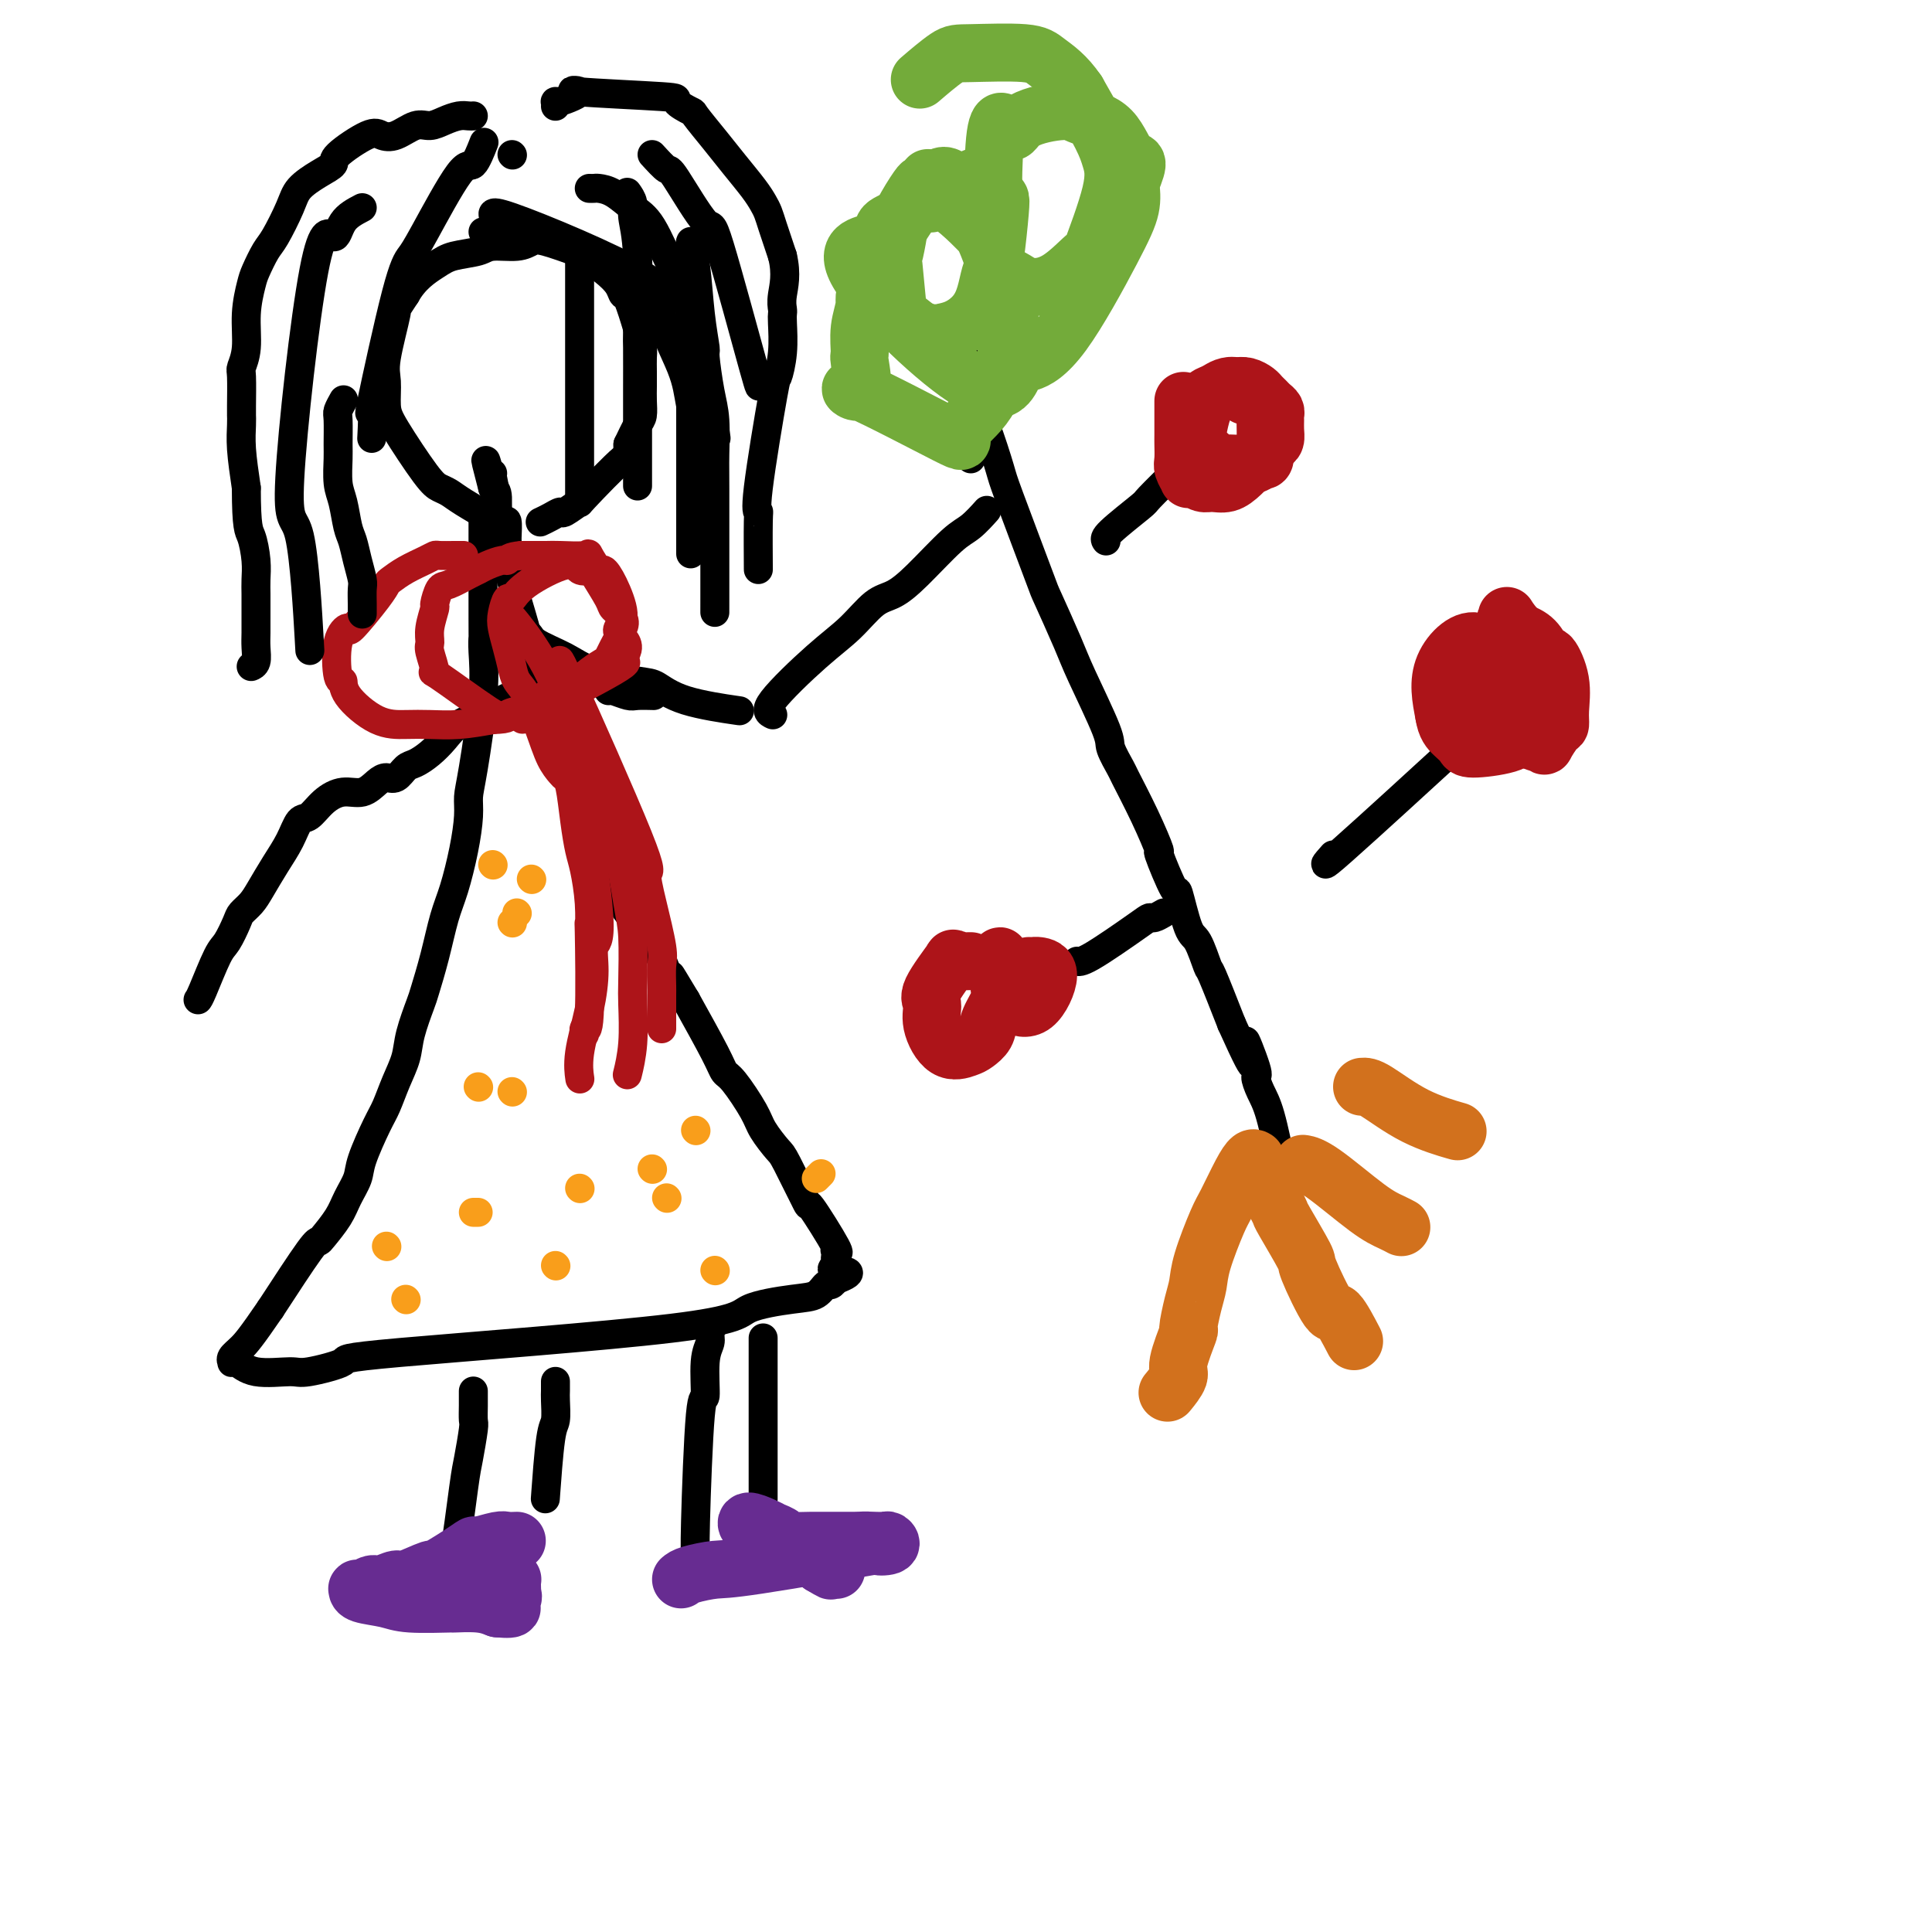 <svg viewBox='0 0 400 400' version='1.1' xmlns='http://www.w3.org/2000/svg' xmlns:xlink='http://www.w3.org/1999/xlink'><g fill='none' stroke='#000000' stroke-width='6' stroke-linecap='round' stroke-linejoin='round'><path d='M100,108c0.000,0.602 0.000,1.203 0,2c-0.000,0.797 -0.001,1.789 0,1c0.001,-0.789 0.002,-3.358 0,0c-0.002,3.358 -0.007,12.642 0,17c0.007,4.358 0.026,3.789 0,4c-0.026,0.211 -0.097,1.201 0,3c0.097,1.799 0.364,4.407 0,9c-0.364,4.593 -1.357,11.172 -2,15c-0.643,3.828 -0.935,4.905 -1,6c-0.065,1.095 0.096,2.208 0,4c-0.096,1.792 -0.449,4.263 -1,7c-0.551,2.737 -1.298,5.741 -2,8c-0.702,2.259 -1.358,3.773 -2,6c-0.642,2.227 -1.270,5.168 -2,8c-0.730,2.832 -1.560,5.554 -2,7c-0.440,1.446 -0.488,1.616 -1,3c-0.512,1.384 -1.487,3.984 -2,6c-0.513,2.016 -0.565,3.449 -1,5c-0.435,1.551 -1.253,3.218 -2,5c-0.747,1.782 -1.422,3.677 -2,5c-0.578,1.323 -1.060,2.075 -2,4c-0.940,1.925 -2.339,5.023 -3,7c-0.661,1.977 -0.583,2.831 -1,4c-0.417,1.169 -1.329,2.651 -2,4c-0.671,1.349 -1.103,2.563 -2,4c-0.897,1.437 -2.261,3.097 -3,4c-0.739,0.903 -0.853,1.051 -1,1c-0.147,-0.051 -0.328,-0.300 -2,2c-1.672,2.300 -4.836,7.150 -8,12'/><path d='M56,271c-4.022,5.883 -5.076,7.091 -6,8c-0.924,0.909 -1.717,1.519 -2,2c-0.283,0.481 -0.055,0.832 0,1c0.055,0.168 -0.062,0.152 0,0c0.062,-0.152 0.304,-0.440 1,0c0.696,0.440 1.846,1.607 4,2c2.154,0.393 5.313,0.013 7,0c1.687,-0.013 1.902,0.341 4,0c2.098,-0.341 6.080,-1.377 7,-2c0.920,-0.623 -1.222,-0.834 12,-2c13.222,-1.166 41.809,-3.287 56,-5c14.191,-1.713 13.988,-3.019 16,-4c2.012,-0.981 6.241,-1.639 9,-2c2.759,-0.361 4.049,-0.427 5,-1c0.951,-0.573 1.564,-1.654 2,-2c0.436,-0.346 0.696,0.044 1,0c0.304,-0.044 0.652,-0.522 1,-1'/><path d='M173,265c5.260,-1.952 1.410,-1.833 0,-2c-1.410,-0.167 -0.379,-0.620 0,-1c0.379,-0.380 0.107,-0.686 0,-1c-0.107,-0.314 -0.047,-0.637 0,-1c0.047,-0.363 0.083,-0.765 0,-1c-0.083,-0.235 -0.285,-0.301 0,0c0.285,0.301 1.056,0.970 0,-1c-1.056,-1.970 -3.939,-6.579 -5,-8c-1.061,-1.421 -0.298,0.346 -1,-1c-0.702,-1.346 -2.867,-5.804 -4,-8c-1.133,-2.196 -1.235,-2.132 -2,-3c-0.765,-0.868 -2.194,-2.670 -3,-4c-0.806,-1.330 -0.989,-2.188 -2,-4c-1.011,-1.812 -2.848,-4.579 -4,-6c-1.152,-1.421 -1.618,-1.498 -2,-2c-0.382,-0.502 -0.681,-1.429 -2,-4c-1.319,-2.571 -3.660,-6.785 -6,-11'/><path d='M142,207c-5.133,-8.571 -2.466,-4.000 -2,-3c0.466,1.000 -1.268,-1.571 -2,-3c-0.732,-1.429 -0.462,-1.715 -2,-4c-1.538,-2.285 -4.885,-6.570 -6,-8c-1.115,-1.430 0.002,-0.007 -1,-2c-1.002,-1.993 -4.123,-7.403 -6,-11c-1.877,-3.597 -2.508,-5.383 -3,-7c-0.492,-1.617 -0.843,-3.066 -1,-4c-0.157,-0.934 -0.118,-1.353 -2,-7c-1.882,-5.647 -5.684,-16.521 -7,-21c-1.316,-4.479 -0.147,-2.561 -1,-6c-0.853,-3.439 -3.730,-12.234 -5,-18c-1.270,-5.766 -0.934,-8.505 -1,-10c-0.066,-1.495 -0.533,-1.748 -1,-2'/><path d='M102,101c-2.785,-10.702 -0.746,-3.456 0,-1c0.746,2.456 0.200,0.122 0,-1c-0.200,-1.122 -0.054,-1.033 0,-1c0.054,0.033 0.015,0.009 0,0c-0.015,-0.009 -0.008,-0.005 0,0'/><path d='M105,112c-0.017,-0.075 -0.034,-0.150 0,-1c0.034,-0.850 0.119,-2.474 0,-3c-0.119,-0.526 -0.440,0.046 -1,0c-0.560,-0.046 -1.357,-0.709 -2,-1c-0.643,-0.291 -1.131,-0.210 -1,0c0.131,0.210 0.880,0.551 0,0c-0.880,-0.551 -3.391,-1.992 -5,-3c-1.609,-1.008 -2.316,-1.584 -3,-2c-0.684,-0.416 -1.346,-0.674 -2,-1c-0.654,-0.326 -1.302,-0.720 -3,-3c-1.698,-2.280 -4.447,-6.444 -6,-9c-1.553,-2.556 -1.910,-3.502 -2,-5c-0.090,-1.498 0.086,-3.548 0,-5c-0.086,-1.452 -0.436,-2.307 0,-5c0.436,-2.693 1.656,-7.225 2,-9c0.344,-1.775 -0.187,-0.793 0,-1c0.187,-0.207 1.094,-1.604 2,-3'/><path d='M84,61c1.808,-3.260 4.329,-4.911 6,-6c1.671,-1.089 2.492,-1.616 4,-2c1.508,-0.384 3.702,-0.627 5,-1c1.298,-0.373 1.700,-0.877 3,-1c1.300,-0.123 3.498,0.137 5,0c1.502,-0.137 2.310,-0.669 3,-1c0.690,-0.331 1.263,-0.462 3,0c1.737,0.462 4.637,1.515 6,2c1.363,0.485 1.190,0.402 2,1c0.810,0.598 2.602,1.878 4,3c1.398,1.122 2.403,2.086 3,3c0.597,0.914 0.787,1.777 1,2c0.213,0.223 0.449,-0.194 1,1c0.551,1.194 1.416,4.000 2,6c0.584,2.000 0.888,3.196 1,4c0.112,0.804 0.030,1.217 0,2c-0.030,0.783 -0.010,1.938 0,3c0.010,1.062 0.011,2.033 0,3c-0.011,0.967 -0.034,1.929 0,3c0.034,1.071 0.125,2.250 0,3c-0.125,0.750 -0.464,1.071 -1,2c-0.536,0.929 -1.268,2.464 -2,4'/><path d='M130,92c-0.209,3.295 0.769,1.534 -1,3c-1.769,1.466 -6.283,6.161 -8,8c-1.717,1.839 -0.635,0.822 -1,1c-0.365,0.178 -2.175,1.550 -3,2c-0.825,0.450 -0.664,-0.024 -1,0c-0.336,0.024 -1.167,0.545 -2,1c-0.833,0.455 -1.666,0.844 -2,1c-0.334,0.156 -0.167,0.078 0,0'/><path d='M126,143c0.120,-0.113 0.239,-0.226 1,0c0.761,0.226 2.163,0.793 3,1c0.837,0.207 1.110,0.056 2,0c0.890,-0.056 2.397,-0.016 3,0c0.603,0.016 0.301,0.008 0,0'/><path d='M101,129c0.339,0.418 0.678,0.835 1,1c0.322,0.165 0.627,0.077 1,0c0.373,-0.077 0.814,-0.145 2,0c1.186,0.145 3.115,0.501 4,1c0.885,0.499 0.725,1.140 2,2c1.275,0.860 3.987,1.938 6,3c2.013,1.062 3.329,2.106 6,3c2.671,0.894 6.696,1.637 9,2c2.304,0.363 2.886,0.345 4,1c1.114,0.655 2.762,1.984 6,3c3.238,1.016 8.068,1.719 10,2c1.932,0.281 0.966,0.141 0,0'/><path d='M160,148c-0.841,-0.393 -1.681,-0.786 0,-3c1.681,-2.214 5.885,-6.248 9,-9c3.115,-2.752 5.141,-4.222 7,-6c1.859,-1.778 3.550,-3.864 5,-5c1.450,-1.136 2.659,-1.321 4,-2c1.341,-0.679 2.815,-1.853 5,-4c2.185,-2.147 5.080,-5.266 7,-7c1.920,-1.734 2.863,-2.082 4,-3c1.137,-0.918 2.468,-2.405 3,-3c0.532,-0.595 0.266,-0.297 0,0'/><path d='M198,69c-0.071,0.536 -0.141,1.072 0,1c0.141,-0.072 0.495,-0.752 1,1c0.505,1.752 1.162,5.935 2,9c0.838,3.065 1.857,5.013 3,8c1.143,2.987 2.411,7.012 3,9c0.589,1.988 0.500,1.939 2,6c1.500,4.061 4.588,12.233 6,16c1.412,3.767 1.147,3.128 2,5c0.853,1.872 2.824,6.253 4,9c1.176,2.747 1.555,3.858 3,7c1.445,3.142 3.954,8.315 5,11c1.046,2.685 0.628,2.883 1,4c0.372,1.117 1.533,3.154 2,4c0.467,0.846 0.241,0.503 1,2c0.759,1.497 2.503,4.836 4,8c1.497,3.164 2.747,6.155 3,7c0.253,0.845 -0.491,-0.454 0,1c0.491,1.454 2.216,5.662 3,7c0.784,1.338 0.628,-0.195 1,1c0.372,1.195 1.274,5.119 2,7c0.726,1.881 1.277,1.721 2,3c0.723,1.279 1.618,3.998 2,5c0.382,1.002 0.252,0.286 1,2c0.748,1.714 2.374,5.857 4,10'/><path d='M255,212c6.743,15.012 3.602,6.043 3,4c-0.602,-2.043 1.335,2.841 2,5c0.665,2.159 0.059,1.594 0,2c-0.059,0.406 0.429,1.782 1,3c0.571,1.218 1.225,2.276 2,5c0.775,2.724 1.672,7.112 2,9c0.328,1.888 0.088,1.276 0,1c-0.088,-0.276 -0.024,-0.218 0,0c0.024,0.218 0.006,0.594 0,1c-0.006,0.406 -0.002,0.840 0,1c0.002,0.160 0.000,0.046 0,0c-0.000,-0.046 -0.000,-0.023 0,0'/><path d='M201,95c-0.342,-0.873 -0.685,-1.746 -1,-2c-0.315,-0.254 -0.603,0.110 -1,0c-0.397,-0.110 -0.902,-0.695 -2,-1c-1.098,-0.305 -2.789,-0.329 -4,-1c-1.211,-0.671 -1.941,-1.988 -3,-3c-1.059,-1.012 -2.445,-1.718 -3,-2c-0.555,-0.282 -0.277,-0.141 0,0'/><path d='M229,112c-0.232,-0.303 -0.465,-0.607 1,-2c1.465,-1.393 4.627,-3.876 6,-5c1.373,-1.124 0.956,-0.889 2,-2c1.044,-1.111 3.550,-3.568 5,-5c1.450,-1.432 1.843,-1.838 2,-2c0.157,-0.162 0.079,-0.081 0,0'/><path d='M241,189c-0.756,0.437 -1.513,0.874 -2,1c-0.487,0.126 -0.705,-0.057 -1,0c-0.295,0.057 -0.667,0.356 -3,2c-2.333,1.644 -6.628,4.635 -9,6c-2.372,1.365 -2.821,1.104 -3,1c-0.179,-0.104 -0.090,-0.052 0,0'/><path d='M276,177c-1.600,1.800 -3.200,3.600 2,-1c5.200,-4.600 17.200,-15.600 22,-20c4.800,-4.400 2.400,-2.200 0,0'/><path d='M106,144c-0.822,0.335 -1.645,0.669 -2,1c-0.355,0.331 -0.244,0.658 -1,1c-0.756,0.342 -2.379,0.700 -3,1c-0.621,0.300 -0.239,0.543 -1,1c-0.761,0.457 -2.665,1.129 -4,2c-1.335,0.871 -2.101,1.940 -3,3c-0.899,1.060 -1.932,2.112 -3,3c-1.068,0.888 -2.172,1.613 -3,2c-0.828,0.387 -1.379,0.437 -2,1c-0.621,0.563 -1.313,1.638 -2,2c-0.687,0.362 -1.370,0.011 -2,0c-0.630,-0.011 -1.208,0.320 -2,1c-0.792,0.680 -1.798,1.710 -3,2c-1.202,0.290 -2.600,-0.160 -4,0c-1.400,0.160 -2.800,0.929 -4,2c-1.200,1.071 -2.198,2.443 -3,3c-0.802,0.557 -1.408,0.299 -2,1c-0.592,0.701 -1.171,2.362 -2,4c-0.829,1.638 -1.909,3.252 -3,5c-1.091,1.748 -2.194,3.631 -3,5c-0.806,1.369 -1.317,2.224 -2,3c-0.683,0.776 -1.538,1.472 -2,2c-0.462,0.528 -0.530,0.888 -1,2c-0.470,1.112 -1.341,2.978 -2,4c-0.659,1.022 -1.104,1.202 -2,3c-0.896,1.798 -2.241,5.215 -3,7c-0.759,1.785 -0.931,1.939 -1,2c-0.069,0.061 -0.034,0.031 0,0'/><path d='M98,288c0.007,0.945 0.014,1.891 0,3c-0.014,1.109 -0.049,2.383 0,3c0.049,0.617 0.181,0.578 0,2c-0.181,1.422 -0.676,4.304 -1,6c-0.324,1.696 -0.479,2.207 -1,6c-0.521,3.793 -1.410,10.867 -2,14c-0.590,3.133 -0.883,2.324 -1,2c-0.117,-0.324 -0.059,-0.162 0,0'/><path d='M115,286c0.006,0.731 0.012,1.462 0,2c-0.012,0.538 -0.042,0.882 0,2c0.042,1.118 0.156,3.011 0,4c-0.156,0.989 -0.580,1.074 -1,4c-0.420,2.926 -0.834,8.693 -1,11c-0.166,2.307 -0.083,1.153 0,0'/><path d='M148,274c-0.455,0.680 -0.909,1.360 -1,2c-0.091,0.640 0.182,1.239 0,2c-0.182,0.761 -0.819,1.684 -1,4c-0.181,2.316 0.095,6.025 0,7c-0.095,0.975 -0.561,-0.786 -1,4c-0.439,4.786 -0.850,16.118 -1,22c-0.150,5.882 -0.041,6.314 0,7c0.041,0.686 0.012,1.624 0,2c-0.012,0.376 -0.006,0.188 0,0'/><path d='M158,277c0.000,5.180 0.000,10.360 0,13c0.000,2.640 0.000,2.738 0,3c0.000,0.262 0.000,0.686 0,4c0.000,3.314 0.000,9.518 0,12c0.000,2.482 0.000,1.241 0,0'/></g>
<g fill='none' stroke='#AD1419' stroke-width='6' stroke-linecap='round' stroke-linejoin='round'><path d='M96,115c-0.527,-0.005 -1.053,-0.010 -2,0c-0.947,0.010 -2.313,0.034 -3,0c-0.687,-0.034 -0.695,-0.126 -1,0c-0.305,0.126 -0.907,0.470 -2,1c-1.093,0.530 -2.675,1.247 -4,2c-1.325,0.753 -2.391,1.542 -3,2c-0.609,0.458 -0.759,0.586 -1,1c-0.241,0.414 -0.573,1.114 -2,3c-1.427,1.886 -3.947,4.959 -5,6c-1.053,1.041 -0.637,0.051 -1,0c-0.363,-0.051 -1.505,0.838 -2,3c-0.495,2.162 -0.342,5.599 0,7c0.342,1.401 0.873,0.768 1,1c0.127,0.232 -0.149,1.331 1,3c1.149,1.669 3.722,3.909 6,5c2.278,1.091 4.260,1.035 6,1c1.740,-0.035 3.238,-0.048 5,0c1.762,0.048 3.789,0.157 6,0c2.211,-0.157 4.605,-0.578 7,-1'/><path d='M102,149c4.218,-0.164 2.763,-0.573 3,-1c0.237,-0.427 2.167,-0.870 3,-1c0.833,-0.130 0.570,0.053 2,-1c1.430,-1.053 4.554,-3.342 6,-4c1.446,-0.658 1.213,0.315 2,0c0.787,-0.315 2.593,-1.919 4,-3c1.407,-1.081 2.416,-1.638 3,-2c0.584,-0.362 0.744,-0.530 1,-1c0.256,-0.470 0.610,-1.242 1,-2c0.390,-0.758 0.817,-1.501 1,-2c0.183,-0.499 0.123,-0.755 0,-1c-0.123,-0.245 -0.308,-0.479 0,-1c0.308,-0.521 1.108,-1.328 1,-3c-0.108,-1.672 -1.124,-4.210 -2,-6c-0.876,-1.790 -1.610,-2.834 -2,-3c-0.390,-0.166 -0.434,0.544 -1,0c-0.566,-0.544 -1.654,-2.342 -2,-3c-0.346,-0.658 0.052,-0.176 -1,0c-1.052,0.176 -3.552,0.047 -5,0c-1.448,-0.047 -1.842,-0.014 -3,0c-1.158,0.014 -3.079,0.007 -5,0'/><path d='M108,115c-2.826,0.239 -2.891,0.836 -3,1c-0.109,0.164 -0.263,-0.106 -1,0c-0.737,0.106 -2.057,0.590 -3,1c-0.943,0.410 -1.511,0.748 -2,1c-0.489,0.252 -0.901,0.418 -2,1c-1.099,0.582 -2.887,1.580 -4,2c-1.113,0.420 -1.552,0.263 -2,1c-0.448,0.737 -0.906,2.369 -1,3c-0.094,0.631 0.176,0.262 0,1c-0.176,0.738 -0.799,2.583 -1,4c-0.201,1.417 0.020,2.405 0,3c-0.020,0.595 -0.280,0.797 0,2c0.280,1.203 1.099,3.406 1,4c-0.099,0.594 -1.115,-0.421 1,1c2.115,1.421 7.361,5.277 10,7c2.639,1.723 2.671,1.313 4,1c1.329,-0.313 3.954,-0.527 4,0c0.046,0.527 -2.488,1.796 1,0c3.488,-1.796 12.996,-6.656 17,-9c4.004,-2.344 2.502,-2.172 1,-2'/><path d='M128,137c3.174,-2.737 1.610,-4.081 1,-5c-0.610,-0.919 -0.265,-1.413 0,-2c0.265,-0.587 0.451,-1.268 0,-2c-0.451,-0.732 -1.539,-1.515 -2,-2c-0.461,-0.485 -0.296,-0.673 -1,-2c-0.704,-1.327 -2.279,-3.794 -3,-5c-0.721,-1.206 -0.589,-1.152 -1,-1c-0.411,0.152 -1.367,0.402 -2,0c-0.633,-0.402 -0.944,-1.458 -3,-1c-2.056,0.458 -5.858,2.428 -8,4c-2.142,1.572 -2.624,2.744 -3,3c-0.376,0.256 -0.648,-0.406 -1,0c-0.352,0.406 -0.786,1.880 -1,3c-0.214,1.120 -0.208,1.887 0,3c0.208,1.113 0.619,2.571 1,4c0.381,1.429 0.732,2.828 1,4c0.268,1.172 0.453,2.118 1,3c0.547,0.882 1.455,1.699 2,3c0.545,1.301 0.727,3.086 1,4c0.273,0.914 0.636,0.957 1,1'/><path d='M111,149c1.654,4.583 2.288,6.541 3,8c0.712,1.459 1.500,2.417 2,3c0.500,0.583 0.711,0.789 1,1c0.289,0.211 0.656,0.427 1,2c0.344,1.573 0.667,4.503 1,7c0.333,2.497 0.677,4.562 1,6c0.323,1.438 0.623,2.251 1,4c0.377,1.749 0.829,4.436 1,7c0.171,2.564 0.060,5.006 0,5c-0.060,-0.006 -0.069,-2.460 0,1c0.069,3.460 0.214,12.835 0,17c-0.214,4.165 -0.788,3.121 -1,3c-0.212,-0.121 -0.060,0.680 0,1c0.060,0.320 0.030,0.160 0,0'/><path d='M110,146c0.723,-0.247 1.446,-0.493 2,0c0.554,0.493 0.940,1.726 2,4c1.060,2.274 2.796,5.589 4,8c1.204,2.411 1.876,3.919 3,10c1.124,6.081 2.700,16.737 3,22c0.300,5.263 -0.676,5.134 -1,6c-0.324,0.866 0.004,2.726 0,5c-0.004,2.274 -0.341,4.960 -1,8c-0.659,3.040 -1.639,6.434 -2,9c-0.361,2.566 -0.103,4.305 0,5c0.103,0.695 0.052,0.348 0,0'/><path d='M106,128c-0.118,-0.272 -0.236,-0.544 1,1c1.236,1.544 3.826,4.906 6,9c2.174,4.094 3.931,8.922 5,11c1.069,2.078 1.449,1.407 3,5c1.551,3.593 4.272,11.451 6,18c1.728,6.549 2.464,11.789 3,15c0.536,3.211 0.872,4.392 1,7c0.128,2.608 0.048,6.644 0,9c-0.048,2.356 -0.064,3.034 0,5c0.064,1.966 0.210,5.222 0,8c-0.210,2.778 -0.774,5.080 -1,6c-0.226,0.920 -0.113,0.460 0,0'/><path d='M117,140c-1.106,-2.989 -2.212,-5.979 1,1c3.212,6.979 10.741,23.926 14,32c3.259,8.074 2.246,7.273 2,8c-0.246,0.727 0.274,2.980 1,6c0.726,3.020 1.659,6.806 2,9c0.341,2.194 0.091,2.796 0,4c-0.091,1.204 -0.025,3.009 0,4c0.025,0.991 0.007,1.169 0,2c-0.007,0.831 -0.002,2.314 0,3c0.002,0.686 0.000,0.576 0,1c-0.000,0.424 -0.000,1.383 0,2c0.000,0.617 0.000,0.890 0,1c-0.000,0.110 -0.000,0.055 0,0'/></g>
<g fill='none' stroke='#F99E1B' stroke-width='6' stroke-linecap='round' stroke-linejoin='round'><path d='M99,251c-0.417,0.000 -0.833,0.000 -1,0c-0.167,0.000 -0.083,0.000 0,0'/><path d='M138,248c0.000,0.000 0.100,0.100 0.1,0.1'/><path d='M99,225c0.000,0.000 0.100,0.100 0.1,0.1'/><path d='M102,179c0.000,0.000 0.100,0.100 0.1,0.1'/><path d='M106,226c0.000,0.000 0.100,0.100 0.1,0.1'/><path d='M144,234c0.000,0.000 0.100,0.100 0.1,0.1'/><path d='M106,191c0.000,0.000 0.100,0.100 0.1,0.1'/><path d='M110,182c0.000,0.000 0.100,0.100 0.1,0.1'/><path d='M107,189c0.000,0.000 0.100,0.100 0.1,0.1'/><path d='M80,258c0.000,0.000 0.100,0.100 0.1,0.1'/><path d='M84,269c0.000,0.000 0.100,0.100 0.1,0.1'/><path d='M115,262c0.000,0.000 0.100,0.100 0.1,0.1'/><path d='M120,246c0.000,0.000 0.100,0.100 0.1,0.1'/><path d='M148,263c0.000,0.000 0.100,0.100 0.1,0.1'/><path d='M170,243c-0.417,0.417 -0.833,0.833 -1,1c-0.167,0.167 -0.083,0.083 0,0'/><path d='M135,242c0.000,0.000 0.100,0.100 0.1,0.1'/></g>
<g fill='none' stroke='#000000' stroke-width='6' stroke-linecap='round' stroke-linejoin='round'><path d='M98,24c-0.267,0.021 -0.535,0.042 -1,0c-0.465,-0.042 -1.128,-0.148 -2,0c-0.872,0.148 -1.953,0.548 -3,1c-1.047,0.452 -2.062,0.955 -3,1c-0.938,0.045 -1.801,-0.367 -3,0c-1.199,0.367 -2.736,1.512 -4,2c-1.264,0.488 -2.255,0.318 -3,0c-0.745,-0.318 -1.243,-0.784 -3,0c-1.757,0.784 -4.773,2.818 -6,4c-1.227,1.182 -0.664,1.510 -1,2c-0.336,0.490 -1.570,1.140 -3,2c-1.430,0.860 -3.055,1.928 -4,3c-0.945,1.072 -1.208,2.147 -2,4c-0.792,1.853 -2.111,4.485 -3,6c-0.889,1.515 -1.347,1.913 -2,3c-0.653,1.087 -1.499,2.862 -2,4c-0.501,1.138 -0.656,1.638 -1,3c-0.344,1.362 -0.877,3.587 -1,6c-0.123,2.413 0.163,5.015 0,7c-0.163,1.985 -0.776,3.354 -1,4c-0.224,0.646 -0.060,0.570 0,2c0.060,1.430 0.015,4.368 0,6c-0.015,1.632 -0.001,1.959 0,2c0.001,0.041 -0.010,-0.206 0,0c0.010,0.206 0.041,0.863 0,2c-0.041,1.137 -0.155,2.753 0,5c0.155,2.247 0.577,5.123 1,8'/><path d='M51,101c0.011,8.514 0.539,8.799 1,10c0.461,1.201 0.856,3.318 1,5c0.144,1.682 0.039,2.929 0,4c-0.039,1.071 -0.011,1.966 0,3c0.011,1.034 0.004,2.207 0,3c-0.004,0.793 -0.005,1.207 0,2c0.005,0.793 0.015,1.964 0,3c-0.015,1.036 -0.056,1.938 0,3c0.056,1.062 0.207,2.286 0,3c-0.207,0.714 -0.774,0.918 -1,1c-0.226,0.082 -0.113,0.041 0,0'/><path d='M106,32c0.000,0.000 0.100,0.100 0.1,0.1'/><path d='M115,22c0.044,-0.481 0.088,-0.963 0,-1c-0.088,-0.037 -0.307,0.370 1,0c1.307,-0.370 4.141,-1.517 4,-2c-0.141,-0.483 -3.256,-0.301 0,0c3.256,0.301 12.885,0.723 17,1c4.115,0.277 2.718,0.411 3,1c0.282,0.589 2.243,1.634 3,2c0.757,0.366 0.311,0.051 1,1c0.689,0.949 2.513,3.160 4,5c1.487,1.840 2.635,3.309 4,5c1.365,1.691 2.946,3.605 4,5c1.054,1.395 1.582,2.271 2,3c0.418,0.729 0.728,1.312 1,2c0.272,0.688 0.506,1.482 1,3c0.494,1.518 1.247,3.759 2,6'/><path d='M162,53c0.928,3.809 0.250,6.330 0,8c-0.250,1.670 -0.070,2.488 0,3c0.070,0.512 0.032,0.719 0,1c-0.032,0.281 -0.058,0.635 0,2c0.058,1.365 0.201,3.739 0,6c-0.201,2.261 -0.748,4.408 -1,5c-0.252,0.592 -0.211,-0.372 -1,4c-0.789,4.372 -2.408,14.078 -3,19c-0.592,4.922 -0.159,5.059 0,5c0.159,-0.059 0.043,-0.315 0,2c-0.043,2.315 -0.011,7.200 0,9c0.011,1.800 0.003,0.514 0,0c-0.003,-0.514 -0.002,-0.257 0,0'/><path d='M120,54c0.000,-0.236 0.000,-0.473 0,0c0.000,0.473 -0.000,1.654 0,3c0.000,1.346 0.000,2.855 0,4c-0.000,1.145 -0.000,1.924 0,4c0.000,2.076 0.000,5.447 0,7c0.000,1.553 -0.000,1.287 0,2c0.000,0.713 0.000,2.405 0,4c0.000,1.595 -0.000,3.092 0,5c0.000,1.908 0.000,4.227 0,6c-0.000,1.773 0.000,3.000 0,4c0.000,1.000 0.000,1.774 0,2c-0.000,0.226 -0.000,-0.097 0,0c0.000,0.097 0.000,0.614 0,2c0.000,1.386 -0.000,3.642 0,5c0.000,1.358 0.000,1.816 0,2c0.000,0.184 0.000,0.092 0,0'/><path d='M130,40c-0.121,-0.169 -0.243,-0.338 0,0c0.243,0.338 0.850,1.183 1,2c0.150,0.817 -0.156,1.607 0,3c0.156,1.393 0.774,3.387 1,8c0.226,4.613 0.061,11.843 0,15c-0.061,3.157 -0.016,2.242 0,4c0.016,1.758 0.004,6.188 0,9c-0.004,2.812 -0.001,4.005 0,5c0.001,0.995 0.000,1.793 0,3c-0.000,1.207 -0.000,2.825 0,5c0.000,2.175 0.000,4.907 0,6c-0.000,1.093 -0.000,0.546 0,0'/><path d='M143,60c0.000,-0.294 0.000,-0.587 0,0c0.000,0.587 0.000,2.056 0,3c0.000,0.944 0.000,1.364 0,3c0.000,1.636 0.000,4.490 0,7c0.000,2.510 0.000,4.678 0,6c0.000,1.322 0.000,1.798 0,3c0.000,1.202 0.000,3.129 0,6c0.000,2.871 0.000,6.687 0,10c0.000,3.313 0.000,6.123 0,9c0.000,2.877 0.000,5.822 0,7c0.000,1.178 0.000,0.589 0,0'/><path d='M143,50c-0.091,0.217 -0.183,0.434 0,1c0.183,0.566 0.640,1.480 1,4c0.360,2.520 0.622,6.645 1,10c0.378,3.355 0.872,5.940 1,7c0.128,1.060 -0.109,0.595 0,2c0.109,1.405 0.565,4.678 1,7c0.435,2.322 0.849,3.691 1,6c0.151,2.309 0.041,5.557 0,7c-0.041,1.443 -0.011,1.081 0,7c0.011,5.919 0.003,18.120 0,23c-0.003,4.880 -0.002,2.440 0,0'/><path d='M71,83c0.113,-0.202 0.227,-0.405 0,0c-0.227,0.405 -0.794,1.417 -1,2c-0.206,0.583 -0.052,0.737 0,2c0.052,1.263 0.003,3.633 0,5c-0.003,1.367 0.041,1.730 0,3c-0.041,1.270 -0.166,3.448 0,5c0.166,1.552 0.623,2.478 1,4c0.377,1.522 0.676,3.638 1,5c0.324,1.362 0.675,1.968 1,3c0.325,1.032 0.623,2.491 1,4c0.377,1.509 0.833,3.070 1,4c0.167,0.930 0.045,1.229 0,2c-0.045,0.771 -0.012,2.015 0,3c0.012,0.985 0.003,1.710 0,2c-0.003,0.290 -0.002,0.145 0,0'/><path d='M75,43c-1.542,0.805 -3.083,1.610 -4,3c-0.917,1.390 -1.209,3.364 -2,3c-0.791,-0.364 -2.082,-3.067 -4,7c-1.918,10.067 -4.462,32.905 -5,43c-0.538,10.095 0.932,7.449 2,12c1.068,4.551 1.734,16.300 2,21c0.266,4.700 0.133,2.350 0,0'/><path d='M100,30c0.187,-0.480 0.374,-0.960 0,0c-0.374,0.960 -1.308,3.362 -2,4c-0.692,0.638 -1.143,-0.486 -3,2c-1.857,2.486 -5.121,8.583 -7,12c-1.879,3.417 -2.374,4.153 -3,5c-0.626,0.847 -1.383,1.804 -3,8c-1.617,6.196 -4.093,17.630 -5,22c-0.907,4.370 -0.244,1.677 0,2c0.244,0.323 0.070,3.664 0,5c-0.070,1.336 -0.035,0.668 0,0'/><path d='M135,32c1.214,1.327 2.428,2.653 3,3c0.572,0.347 0.503,-0.286 2,2c1.497,2.286 4.558,7.491 6,9c1.442,1.509 1.263,-0.678 3,5c1.737,5.678 5.391,19.221 7,25c1.609,5.779 1.174,3.794 1,3c-0.174,-0.794 -0.087,-0.397 0,0'/><path d='M105,49c0.000,0.000 0.100,0.100 0.1,0.1'/><path d='M122,39c0.374,0.010 0.749,0.020 1,0c0.251,-0.020 0.379,-0.070 1,0c0.621,0.070 1.736,0.262 3,1c1.264,0.738 2.676,2.023 4,3c1.324,0.977 2.558,1.644 4,4c1.442,2.356 3.091,6.399 4,8c0.909,1.601 1.079,0.759 2,3c0.921,2.241 2.594,7.565 4,14c1.406,6.435 2.545,13.981 3,17c0.455,3.019 0.228,1.509 0,0'/><path d='M100,48c1.723,-0.413 3.446,-0.825 3,-2c-0.446,-1.175 -3.060,-3.112 3,-1c6.060,2.112 20.793,8.274 27,12c6.207,3.726 3.887,5.016 4,8c0.113,2.984 2.657,7.662 4,11c1.343,3.338 1.484,5.336 2,8c0.516,2.664 1.406,5.992 2,9c0.594,3.008 0.891,5.694 1,8c0.109,2.306 0.031,4.230 0,5c-0.031,0.770 -0.016,0.385 0,0'/></g>
<g fill='none' stroke='#AD1419' stroke-width='12' stroke-linecap='round' stroke-linejoin='round'><path d='M304,146c-0.431,0.208 -0.862,0.417 -1,1c-0.138,0.583 0.018,1.542 0,2c-0.018,0.458 -0.209,0.415 0,1c0.209,0.585 0.818,1.797 2,1c1.182,-0.797 2.935,-3.603 4,-5c1.065,-1.397 1.440,-1.385 1,-4c-0.440,-2.615 -1.695,-7.858 -4,-9c-2.305,-1.142 -5.658,1.817 -7,5c-1.342,3.183 -0.671,6.592 0,10'/><path d='M299,148c0.337,2.350 1.179,3.226 2,4c0.821,0.774 1.620,1.446 2,2c0.380,0.554 0.341,0.991 2,1c1.659,0.009 5.017,-0.408 7,-1c1.983,-0.592 2.590,-1.359 4,-3c1.410,-1.641 3.624,-4.156 5,-6c1.376,-1.844 1.914,-3.017 0,-6c-1.914,-2.983 -6.281,-7.776 -8,-10c-1.719,-2.224 -0.789,-1.878 -1,0c-0.211,1.878 -1.562,5.287 -2,7c-0.438,1.713 0.036,1.730 0,2c-0.036,0.270 -0.582,0.791 0,3c0.582,2.209 2.291,6.104 4,10'/><path d='M314,151c1.719,2.180 4.015,2.630 5,3c0.985,0.370 0.658,0.660 1,0c0.342,-0.660 1.353,-2.270 2,-3c0.647,-0.730 0.931,-0.582 1,-1c0.069,-0.418 -0.078,-1.404 0,-3c0.078,-1.596 0.380,-3.804 0,-6c-0.380,-2.196 -1.443,-4.382 -2,-5c-0.557,-0.618 -0.608,0.332 -1,0c-0.392,-0.332 -1.124,-1.945 -2,-3c-0.876,-1.055 -1.895,-1.551 -3,-2c-1.105,-0.449 -2.298,-0.852 -3,-1c-0.702,-0.148 -0.915,-0.042 -1,0c-0.085,0.042 -0.043,0.021 0,0'/><path d='M245,83c-0.000,0.205 -0.000,0.410 0,1c0.000,0.590 0.000,1.565 0,2c-0.000,0.435 -0.001,0.328 0,1c0.001,0.672 0.004,2.121 0,3c-0.004,0.879 -0.016,1.188 0,2c0.016,0.812 0.059,2.125 0,3c-0.059,0.875 -0.220,1.310 0,2c0.220,0.690 0.821,1.635 1,2c0.179,0.365 -0.062,0.152 0,0c0.062,-0.152 0.428,-0.242 1,0c0.572,0.242 1.350,0.816 2,1c0.650,0.184 1.173,-0.021 2,0c0.827,0.021 1.958,0.269 3,0c1.042,-0.269 1.995,-1.056 3,-2c1.005,-0.944 2.063,-2.045 3,-3c0.937,-0.955 1.754,-1.764 2,-2c0.246,-0.236 -0.078,0.102 0,0c0.078,-0.102 0.556,-0.643 1,-1c0.444,-0.357 0.852,-0.529 1,-1c0.148,-0.471 0.037,-1.239 0,-2c-0.037,-0.761 0.001,-1.513 0,-2c-0.001,-0.487 -0.042,-0.708 0,-1c0.042,-0.292 0.167,-0.655 0,-1c-0.167,-0.345 -0.625,-0.670 -1,-1c-0.375,-0.330 -0.667,-0.663 -1,-1c-0.333,-0.337 -0.708,-0.678 -1,-1c-0.292,-0.322 -0.502,-0.625 -1,-1c-0.498,-0.375 -1.285,-0.821 -2,-1c-0.715,-0.179 -1.357,-0.089 -2,0'/><path d='M256,80c-1.864,-0.441 -3.025,0.456 -4,1c-0.975,0.544 -1.765,0.735 -2,1c-0.235,0.265 0.083,0.605 0,1c-0.083,0.395 -0.569,0.846 -1,2c-0.431,1.154 -0.807,3.010 -1,4c-0.193,0.990 -0.205,1.113 0,2c0.205,0.887 0.625,2.539 1,3c0.375,0.461 0.705,-0.269 1,0c0.295,0.269 0.555,1.538 1,2c0.445,0.462 1.075,0.119 2,0c0.925,-0.119 2.147,-0.012 3,0c0.853,0.012 1.339,-0.070 2,0c0.661,0.070 1.499,0.291 2,0c0.501,-0.291 0.665,-1.093 1,-1c0.335,0.093 0.843,1.083 1,-1c0.157,-2.083 -0.035,-7.238 0,-9c0.035,-1.762 0.298,-0.132 0,0c-0.298,0.132 -1.157,-1.234 -2,-2c-0.843,-0.766 -1.669,-0.933 -2,-1c-0.331,-0.067 -0.165,-0.033 0,0'/><path d='M201,199c-0.771,0.012 -1.542,0.023 -2,0c-0.458,-0.023 -0.602,-0.082 -1,0c-0.398,0.082 -1.051,0.305 -1,0c0.051,-0.305 0.806,-1.139 0,0c-0.806,1.139 -3.173,4.249 -4,6c-0.827,1.751 -0.115,2.141 0,3c0.115,0.859 -0.369,2.186 0,4c0.369,1.814 1.589,4.114 3,5c1.411,0.886 3.013,0.357 4,0c0.987,-0.357 1.361,-0.544 2,-1c0.639,-0.456 1.544,-1.183 2,-2c0.456,-0.817 0.462,-1.724 1,-3c0.538,-1.276 1.608,-2.922 2,-4c0.392,-1.078 0.105,-1.588 0,-2c-0.105,-0.412 -0.028,-0.726 0,-1c0.028,-0.274 0.008,-0.507 0,-1c-0.008,-0.493 -0.004,-1.247 0,-2'/><path d='M207,201c0.464,-2.396 0.124,-1.886 0,-2c-0.124,-0.114 -0.030,-0.854 0,-1c0.030,-0.146 -0.002,0.300 0,1c0.002,0.700 0.040,1.654 0,2c-0.040,0.346 -0.157,0.084 0,1c0.157,0.916 0.587,3.009 1,4c0.413,0.991 0.808,0.878 1,1c0.192,0.122 0.182,0.477 1,1c0.818,0.523 2.464,1.212 4,0c1.536,-1.212 2.961,-4.325 3,-6c0.039,-1.675 -1.309,-1.913 -2,-2c-0.691,-0.087 -0.724,-0.023 -1,0c-0.276,0.023 -0.793,0.007 -1,0c-0.207,-0.007 -0.103,-0.003 0,0'/></g>
<g fill='none' stroke='#73AB3A' stroke-width='12' stroke-linecap='round' stroke-linejoin='round'><path d='M192,37c0.106,-0.118 0.211,-0.236 0,0c-0.211,0.236 -0.740,0.825 -1,1c-0.260,0.175 -0.253,-0.064 -1,1c-0.747,1.064 -2.249,3.433 -3,5c-0.751,1.567 -0.750,2.334 -1,4c-0.250,1.666 -0.752,4.233 -1,5c-0.248,0.767 -0.241,-0.264 0,2c0.241,2.264 0.717,7.822 1,10c0.283,2.178 0.375,0.974 1,1c0.625,0.026 1.785,1.281 3,2c1.215,0.719 2.486,0.903 3,1c0.514,0.097 0.270,0.108 1,0c0.730,-0.108 2.433,-0.333 4,-1c1.567,-0.667 2.998,-1.775 4,-3c1.002,-1.225 1.576,-2.566 2,-4c0.424,-1.434 0.700,-2.960 1,-4c0.300,-1.040 0.625,-1.594 1,-4c0.375,-2.406 0.802,-6.666 1,-9c0.198,-2.334 0.169,-2.744 0,-3c-0.169,-0.256 -0.477,-0.359 -1,-1c-0.523,-0.641 -1.262,-1.821 -2,-3'/><path d='M204,37c-0.936,-1.117 -1.777,-0.411 -3,0c-1.223,0.411 -2.829,0.527 -4,0c-1.171,-0.527 -1.907,-1.695 -5,2c-3.093,3.695 -8.543,12.255 -11,17c-2.457,4.745 -1.922,5.675 -2,7c-0.078,1.325 -0.771,3.046 -1,5c-0.229,1.954 0.004,4.140 0,5c-0.004,0.860 -0.246,0.394 0,2c0.246,1.606 0.979,5.283 0,6c-0.979,0.717 -3.669,-1.527 0,0c3.669,1.527 13.697,6.824 18,9c4.303,2.176 2.879,1.229 3,0c0.121,-1.229 1.785,-2.742 3,-4c1.215,-1.258 1.981,-2.262 3,-4c1.019,-1.738 2.291,-4.211 3,-7c0.709,-2.789 0.854,-5.895 1,-9'/><path d='M209,66c-0.644,-4.336 -2.754,-10.675 -4,-14c-1.246,-3.325 -1.628,-3.636 -2,-4c-0.372,-0.364 -0.736,-0.780 -2,-2c-1.264,-1.220 -3.429,-3.245 -5,-4c-1.571,-0.755 -2.548,-0.240 -3,0c-0.452,0.240 -0.379,0.204 -1,0c-0.621,-0.204 -1.936,-0.577 -3,0c-1.064,0.577 -1.878,2.102 -3,3c-1.122,0.898 -2.554,1.168 -3,2c-0.446,0.832 0.094,2.225 -2,3c-2.094,0.775 -6.820,0.932 -3,7c3.820,6.068 16.188,18.047 23,22c6.812,3.953 8.067,-0.118 9,-2c0.933,-1.882 1.543,-1.573 3,-2c1.457,-0.427 3.762,-1.589 7,-6c3.238,-4.411 7.410,-12.072 10,-17c2.590,-4.928 3.597,-7.122 4,-9c0.403,-1.878 0.201,-3.439 0,-5'/><path d='M234,38c2.320,-5.607 1.119,-4.125 0,-5c-1.119,-0.875 -2.157,-4.106 -4,-6c-1.843,-1.894 -4.491,-2.453 -6,-3c-1.509,-0.547 -1.880,-1.084 -4,-1c-2.120,0.084 -5.989,0.790 -8,2c-2.011,1.210 -2.165,2.923 -3,2c-0.835,-0.923 -2.351,-4.484 -3,2c-0.649,6.484 -0.432,23.013 0,29c0.432,5.987 1.078,1.433 2,0c0.922,-1.433 2.118,0.257 4,1c1.882,0.743 4.449,0.541 7,-1c2.551,-1.541 5.086,-4.421 6,-5c0.914,-0.579 0.206,1.143 1,-1c0.794,-2.143 3.089,-8.152 4,-12c0.911,-3.848 0.438,-5.536 0,-7c-0.438,-1.464 -0.839,-2.704 -2,-5c-1.161,-2.296 -3.080,-5.648 -5,-9'/><path d='M223,19c-2.301,-3.403 -4.554,-4.911 -6,-6c-1.446,-1.089 -2.083,-1.759 -5,-2c-2.917,-0.241 -8.112,-0.054 -11,0c-2.888,0.054 -3.470,-0.024 -5,1c-1.530,1.024 -4.009,3.150 -5,4c-0.991,0.850 -0.496,0.425 0,0'/></g>
<g fill='none' stroke='#D2711D' stroke-width='12' stroke-linecap='round' stroke-linejoin='round'><path d='M260,240c-0.277,-0.175 -0.554,-0.351 -1,0c-0.446,0.351 -1.061,1.227 -2,3c-0.939,1.773 -2.202,4.443 -3,6c-0.798,1.557 -1.132,2.002 -2,4c-0.868,1.998 -2.269,5.549 -3,8c-0.731,2.451 -0.792,3.801 -1,5c-0.208,1.199 -0.561,2.245 -1,4c-0.439,1.755 -0.962,4.219 -1,5c-0.038,0.781 0.410,-0.119 0,1c-0.410,1.119 -1.677,4.259 -2,6c-0.323,1.741 0.298,2.084 0,3c-0.298,0.916 -1.514,2.405 -2,3c-0.486,0.595 -0.243,0.298 0,0'/><path d='M264,249c0.431,0.824 0.861,1.649 1,2c0.139,0.351 -0.015,0.229 1,2c1.015,1.771 3.197,5.435 4,7c0.803,1.565 0.226,1.030 1,3c0.774,1.970 2.898,6.446 4,8c1.102,1.554 1.181,0.188 2,1c0.819,0.812 2.377,3.804 3,5c0.623,1.196 0.312,0.598 0,0'/><path d='M270,241c-0.216,-0.036 -0.432,-0.073 0,0c0.432,0.073 1.514,0.254 4,2c2.486,1.746 6.378,5.056 9,7c2.622,1.944 3.975,2.524 5,3c1.025,0.476 1.721,0.850 2,1c0.279,0.150 0.139,0.075 0,0'/><path d='M282,225c0.601,-0.054 1.202,-0.107 3,1c1.798,1.107 4.792,3.375 8,5c3.208,1.625 6.631,2.607 8,3c1.369,0.393 0.685,0.196 0,0'/></g>
<g fill='none' stroke='#672C91' stroke-width='12' stroke-linecap='round' stroke-linejoin='round'><path d='M107,319c-0.736,0.033 -1.471,0.066 -2,0c-0.529,-0.066 -0.851,-0.230 -2,0c-1.149,0.230 -3.126,0.854 -4,1c-0.874,0.146 -0.644,-0.188 -1,0c-0.356,0.188 -1.298,0.897 -3,2c-1.702,1.103 -4.165,2.601 -5,3c-0.835,0.399 -0.044,-0.300 -1,0c-0.956,0.300 -3.660,1.601 -5,2c-1.340,0.399 -1.315,-0.103 -2,0c-0.685,0.103 -2.078,0.811 -3,1c-0.922,0.189 -1.372,-0.143 -2,0c-0.628,0.143 -1.434,0.759 -2,1c-0.566,0.241 -0.891,0.107 -1,0c-0.109,-0.107 -0.003,-0.186 0,0c0.003,0.186 -0.098,0.639 1,1c1.098,0.361 3.396,0.632 5,1c1.604,0.368 2.516,0.833 5,1c2.484,0.167 6.542,0.034 8,0c1.458,-0.034 0.316,0.029 1,0c0.684,-0.029 3.196,-0.151 5,0c1.804,0.151 2.902,0.576 4,1'/><path d='M103,333c4.724,0.435 2.534,-0.478 2,-1c-0.534,-0.522 0.589,-0.651 1,-1c0.411,-0.349 0.112,-0.916 0,-1c-0.112,-0.084 -0.037,0.314 0,0c0.037,-0.314 0.036,-1.340 0,-2c-0.036,-0.660 -0.107,-0.954 0,-1c0.107,-0.046 0.390,0.156 -1,0c-1.390,-0.156 -4.455,-0.671 -5,-1c-0.545,-0.329 1.430,-0.473 -1,0c-2.430,0.473 -9.266,1.564 -12,2c-2.734,0.436 -1.367,0.218 0,0'/><path d='M141,327c0.358,-0.307 0.716,-0.615 2,-1c1.284,-0.385 3.494,-0.848 5,-1c1.506,-0.152 2.309,0.008 9,-1c6.691,-1.008 19.269,-3.184 24,-4c4.731,-0.816 1.615,-0.271 1,0c-0.615,0.271 1.272,0.269 2,0c0.728,-0.269 0.298,-0.804 0,-1c-0.298,-0.196 -0.465,-0.053 -1,0c-0.535,0.053 -1.439,0.015 -2,0c-0.561,-0.015 -0.781,-0.008 -1,0'/><path d='M180,319c-0.831,-0.152 -0.910,-0.030 -3,0c-2.090,0.030 -6.191,-0.030 -9,0c-2.809,0.030 -4.327,0.149 -5,0c-0.673,-0.149 -0.503,-0.566 -1,-1c-0.497,-0.434 -1.662,-0.883 -2,-1c-0.338,-0.117 0.150,0.100 0,0c-0.150,-0.100 -0.940,-0.518 -2,-1c-1.060,-0.482 -2.391,-1.029 -3,-1c-0.609,0.029 -0.494,0.633 0,1c0.494,0.367 1.369,0.497 2,1c0.631,0.503 1.017,1.381 2,2c0.983,0.619 2.562,0.980 3,1c0.438,0.020 -0.267,-0.302 1,0c1.267,0.302 4.505,1.229 6,2c1.495,0.771 1.248,1.385 1,2'/><path d='M170,324c2.714,1.619 2.000,1.167 2,1c0.000,-0.167 0.714,-0.048 1,0c0.286,0.048 0.143,0.024 0,0'/></g>
</svg>